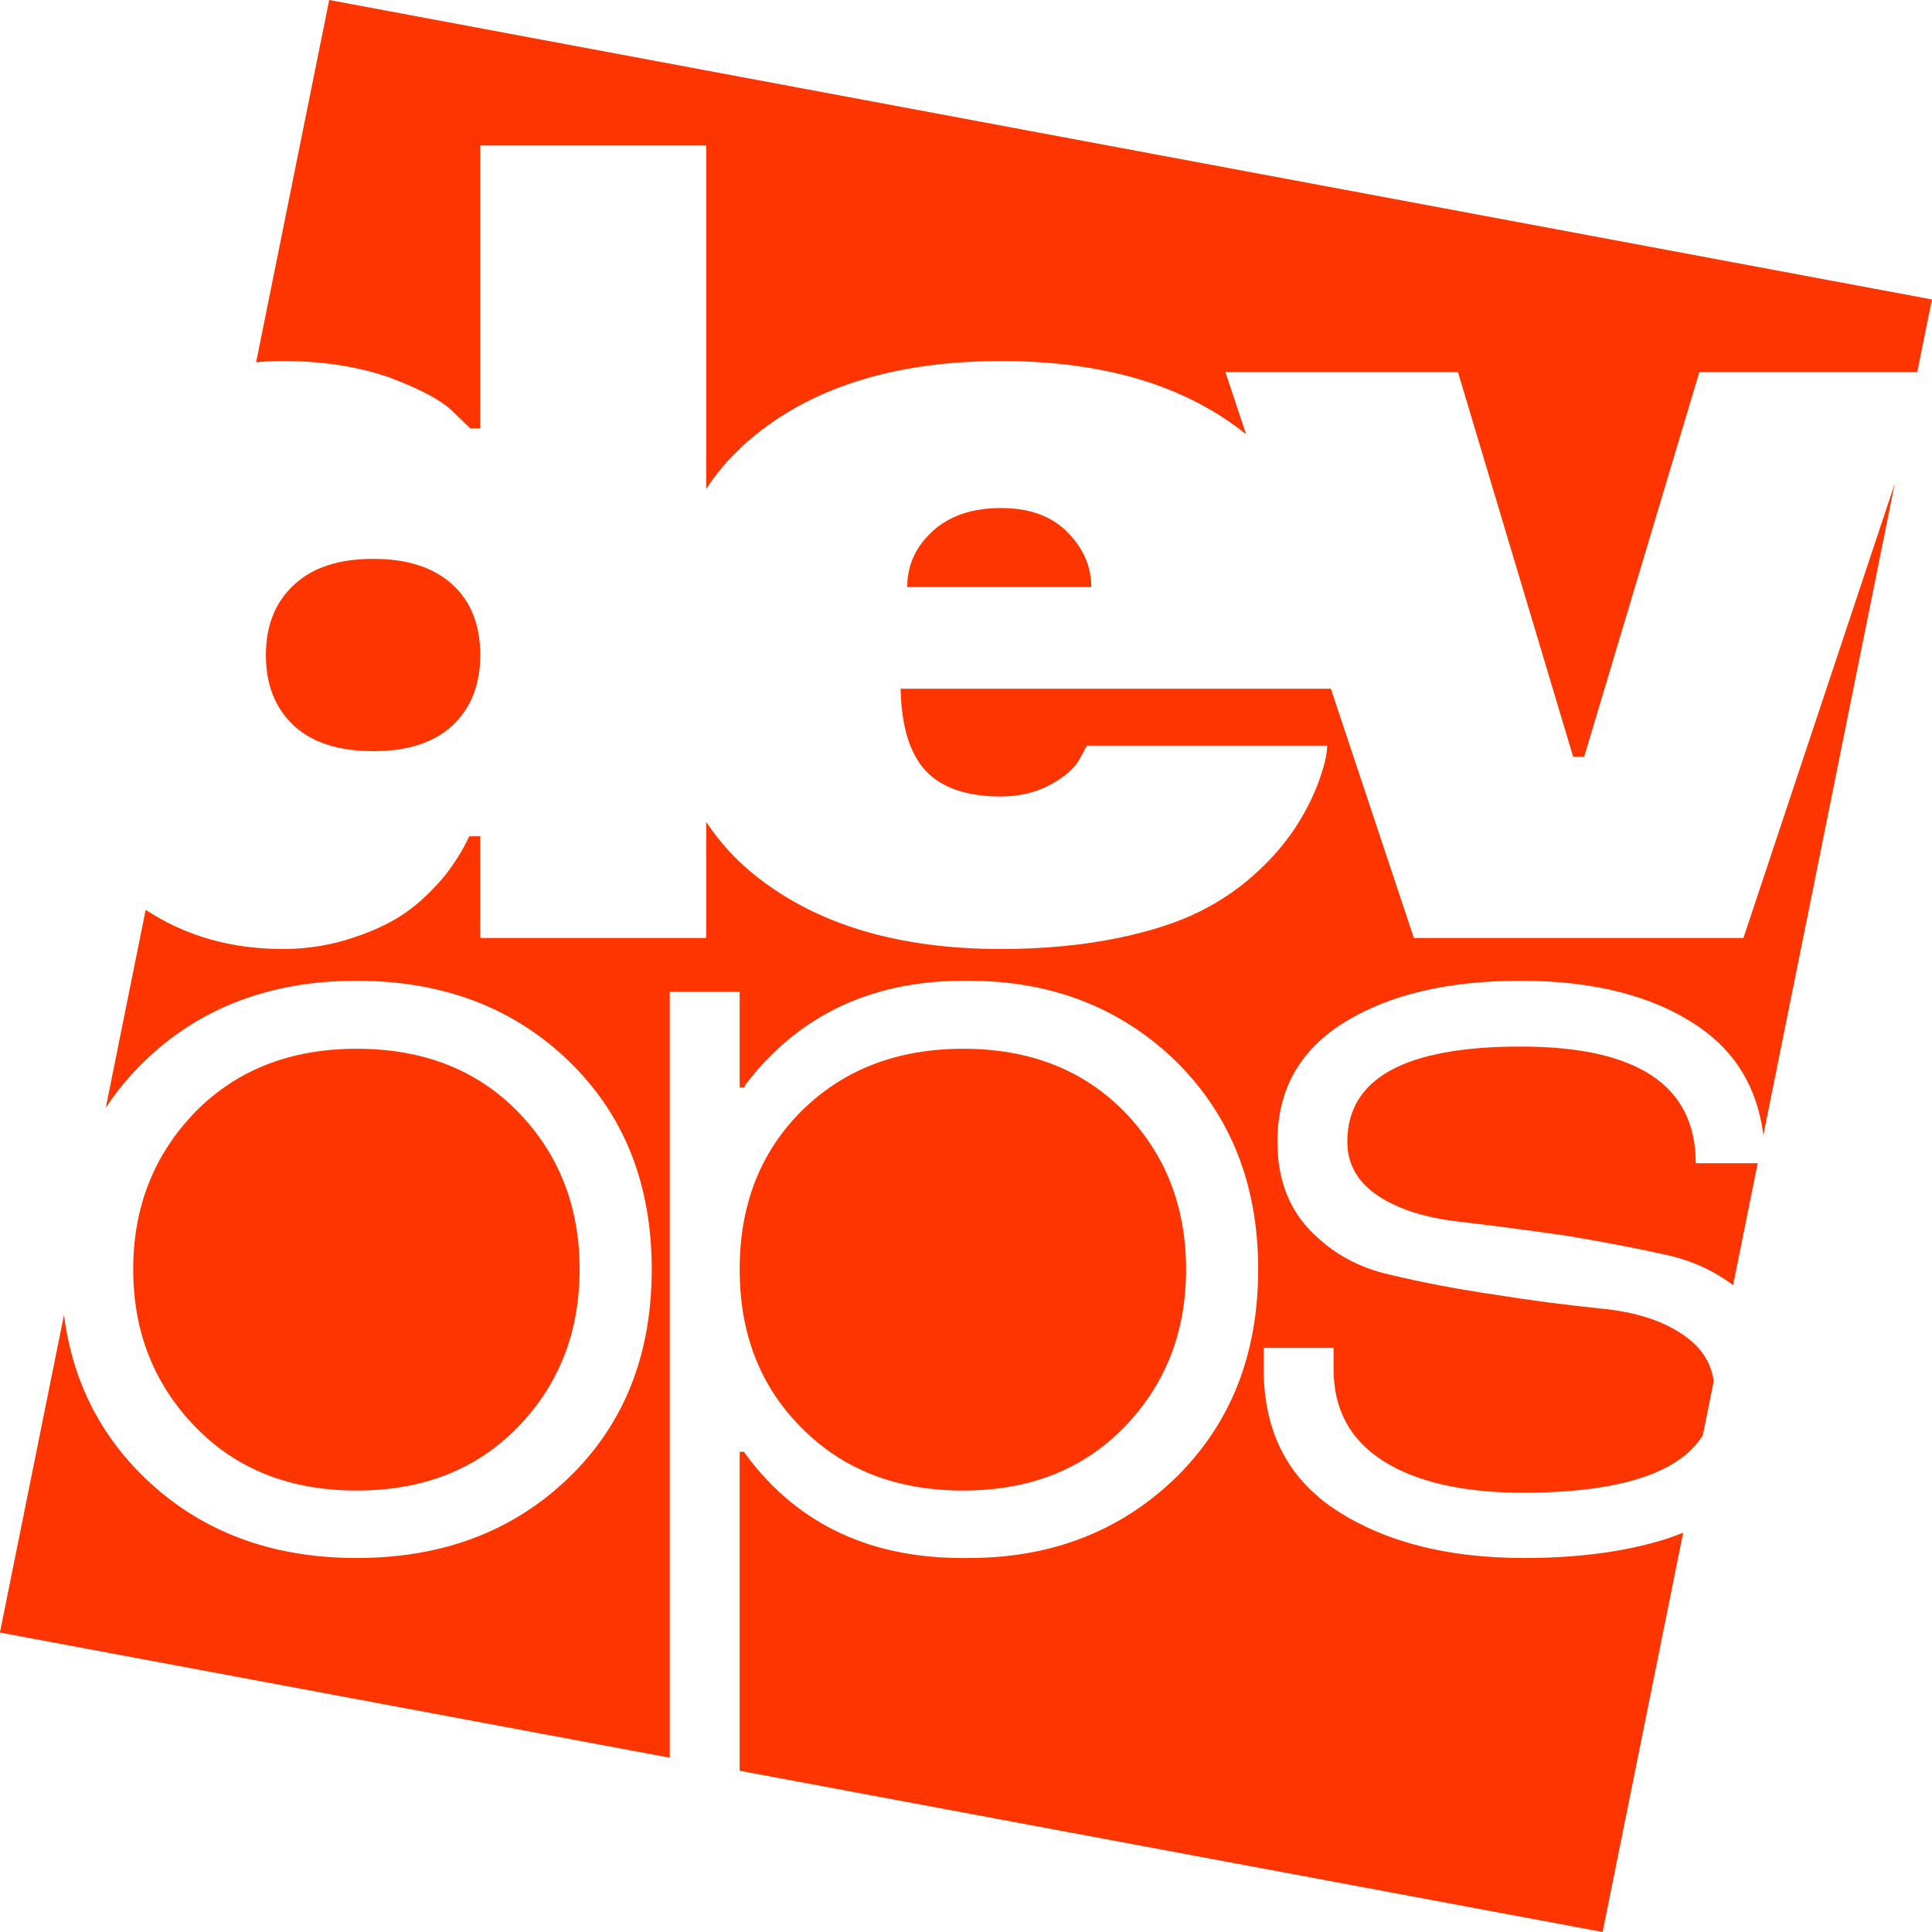 <?xml version="1.0" encoding="UTF-8"?> <svg xmlns="http://www.w3.org/2000/svg" width="200" height="200" viewBox="0 0 200 200" fill="none"><path d="M182.544 117.497C181.923 112.643 179.686 108.903 175.83 106.278C171.195 103.111 165.06 101.527 157.424 101.527C149.903 101.527 143.824 102.958 139.19 105.82C134.556 108.682 132.238 112.803 132.238 118.184C132.238 121.923 133.34 124.956 135.543 127.284C137.823 129.688 140.634 131.253 143.977 131.979C147.32 132.78 150.947 133.467 154.86 134.039C158.431 134.611 162.078 135.088 165.801 135.47C169.334 135.813 172.164 136.729 174.292 138.217C176.095 139.446 177.131 141.034 177.405 142.977L176.276 148.573C173.829 152.515 167.66 154.502 157.766 154.53C151.536 154.53 146.693 153.443 143.236 151.268C139.779 149.093 138.05 145.906 138.05 141.709V139.534H130.814V141.709C130.814 148.234 133.359 153.137 138.45 156.419C143.502 159.662 149.941 161.284 157.766 161.284C162.857 161.284 167.34 160.75 171.214 159.682C172.274 159.403 173.282 159.061 174.242 158.661L165.904 200L76.57 183.308V150.295H77.025L77.253 150.638C82.648 157.888 90.321 161.437 100.274 161.284C108.859 161.284 116.02 158.499 121.756 152.928C127.417 147.357 130.246 140.183 130.247 131.406C130.247 122.668 127.417 115.493 121.756 109.884C116.02 104.313 108.859 101.527 100.274 101.527C90.473 101.413 82.8 104.962 77.253 112.174L77.025 112.574H76.57V102.672H69.332V181.955L-0.008 169L6.622 136.129C7.492 142.825 10.279 148.444 14.986 152.985C20.722 158.518 28.035 161.284 36.924 161.284C45.813 161.284 53.127 158.518 58.863 152.985C64.599 147.452 67.467 140.259 67.467 131.406C67.467 122.553 64.599 115.36 58.863 109.827C53.127 104.294 45.814 101.527 36.924 101.527C28.035 101.527 20.722 104.294 14.986 109.827C13.429 111.329 12.083 112.95 10.946 114.688L15.082 94.183C19.184 96.888 23.92 98.241 29.291 98.241C31.84 98.241 34.293 97.841 36.651 97.04C39.047 96.239 40.988 95.266 42.471 94.122C43.688 93.207 44.886 92.043 46.065 90.633C47.13 89.26 47.966 87.906 48.575 86.571H49.716V97.098H73.107V85.083C74.469 87.154 76.137 88.986 78.114 90.576C84.465 95.686 92.966 98.241 103.616 98.241C107.989 98.241 112.039 97.86 115.766 97.098C119.227 96.373 122.081 95.438 124.325 94.294C126.607 93.15 128.66 91.701 130.486 89.946C133.11 87.468 135.069 84.588 136.362 81.309C137.046 79.516 137.389 78.143 137.389 77.189H112.515L111.831 78.448C111.336 79.44 110.327 80.355 108.806 81.194C107.285 82.033 105.555 82.452 103.616 82.452C100.079 82.452 97.473 81.556 95.799 79.764C94.164 77.971 93.308 75.149 93.232 71.297H137.771L146.364 97.098H180.48L196.146 50.062L182.544 117.497Z" fill="#FF3500"></path><path d="M36.924 108.567C43.8 108.567 49.366 110.743 53.621 115.093C57.875 119.481 60.002 124.919 60.002 131.406C60.002 137.893 57.875 143.331 53.621 147.719C49.366 152.107 43.8 154.302 36.924 154.302C30.048 154.302 24.483 152.107 20.228 147.719C15.936 143.292 13.79 137.855 13.79 131.406C13.79 124.957 15.935 119.519 20.228 115.093C24.521 110.743 30.086 108.567 36.924 108.567Z" fill="#FF3500"></path><path d="M99.705 108.567C106.58 108.567 112.145 110.743 116.4 115.093C120.655 119.481 122.782 124.919 122.782 131.406C122.782 137.893 120.655 143.331 116.4 147.719C112.145 152.107 106.58 154.302 99.705 154.302C92.867 154.302 87.32 152.164 83.065 147.891C78.734 143.617 76.57 138.122 76.57 131.406C76.57 124.69 78.734 119.195 83.065 114.921C87.396 110.685 92.943 108.567 99.705 108.567Z" fill="#FF3500"></path><path d="M157.424 108.339C169.505 108.339 175.545 112.364 175.545 120.416H181.957L179.409 133.041C177.571 131.642 175.448 130.638 173.038 130.032C169.885 129.307 166.238 128.601 162.097 127.914C158.982 127.456 155.354 126.979 151.213 126.483C147.643 126.102 144.794 125.205 142.667 123.793C140.539 122.381 139.475 120.511 139.475 118.184C139.475 111.62 145.458 108.339 157.424 108.339Z" fill="#FF3500"></path><path d="M199.992 31L198.475 38.519H175.917L163.993 78.334H162.851L150.927 38.519H126.853L128.998 44.957C122.702 39.903 114.261 37.373 103.672 37.373C92.947 37.373 84.427 39.948 78.114 45.097C76.137 46.699 74.468 48.536 73.107 50.607V15.063H49.716V44.352H48.689L46.92 42.638C45.779 41.494 43.593 40.31 40.36 39.09C37.089 37.946 33.399 37.373 29.291 37.373C28.346 37.373 27.421 37.415 26.515 37.499L34.08 0L199.992 31Z" fill="#FF3500"></path><path d="M38.648 57.853C42.147 57.854 44.867 58.731 46.806 60.485C48.746 62.24 49.716 64.681 49.716 67.808C49.716 70.897 48.746 73.338 46.806 75.13C44.904 76.884 42.185 77.761 38.648 77.761C35.035 77.761 32.277 76.865 30.375 75.073C28.474 73.281 27.524 70.858 27.524 67.808C27.524 64.757 28.494 62.335 30.433 60.543C32.335 58.751 35.073 57.854 38.648 57.853Z" fill="#FF3500"></path><path d="M103.616 52.591C106.544 52.591 108.826 53.41 110.461 55.05C112.135 56.728 112.971 58.636 112.971 60.772H93.916C93.916 58.521 94.792 56.595 96.541 54.993C98.291 53.392 100.649 52.591 103.616 52.591Z" fill="#FF3500"></path></svg> 